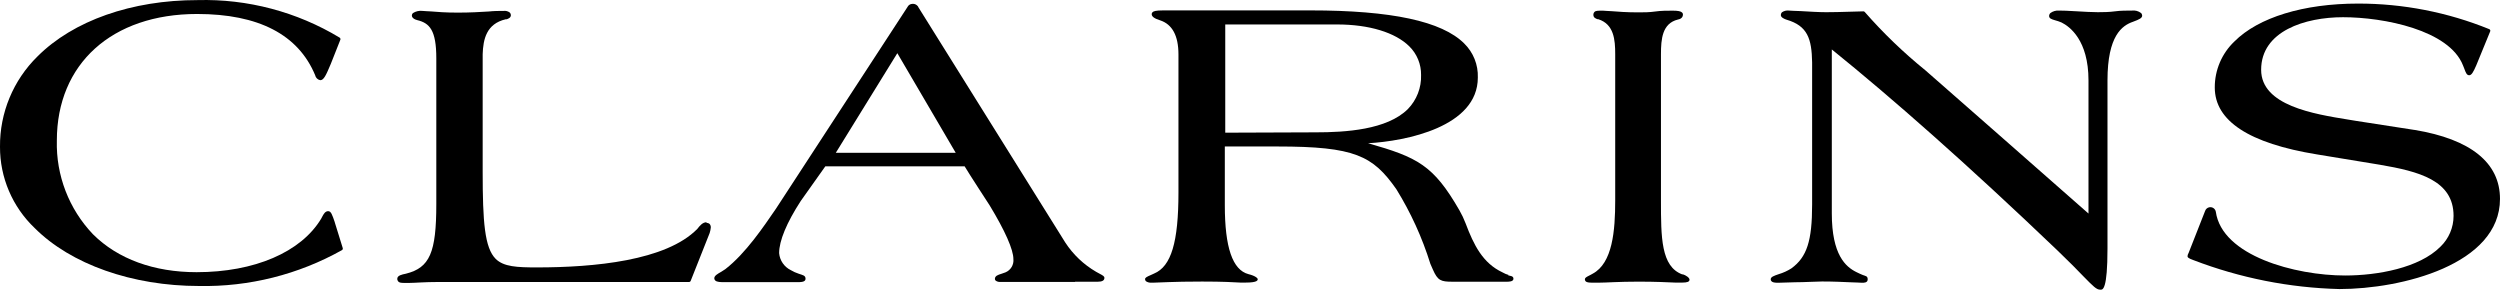 <?xml version="1.0" encoding="UTF-8"?>
<!-- Generator: Adobe Illustrator 15.1.0, SVG Export Plug-In . SVG Version: 6.00 Build 0)  -->
<svg xmlns="http://www.w3.org/2000/svg" xmlns:xlink="http://www.w3.org/1999/xlink" version="1.1" id="svg2" x="0px" y="0px" width="595.342px" height="68.978px" viewBox="-0.001 386.436 595.342 68.978" xml:space="preserve">
<title>825</title>
<path d="M79.732,439.382c-0.629-1.828-0.893-2.66-1.583-2.66c-0.689,0-1.075,0.65-1.461,1.4l-0.203,0.387  c-4.789,7.975-15.89,12.744-29.668,12.744c-10.146,0-18.751-3.125-24.677-9.031c-5.723-6-8.819-14.033-8.604-22.322  c0-18.264,13.109-30.135,33.402-30.135c14.632,0,24.089,4.911,28.106,14.57l0,0c0.123,0.611,0.605,1.085,1.218,1.197  c0.853,0,1.38-1.197,2.517-3.896l2.272-5.743c0.067-0.191-0.009-0.403-0.183-0.507c-10.186-6.144-21.918-9.242-33.809-8.929  c-15.707,0-29.607,4.891-38.131,13.414c-5.774,5.66-8.997,13.425-8.929,21.511c-0.03,7.315,2.958,14.319,8.259,19.36  c8.604,8.623,23.236,13.799,39.146,13.799c11.902,0.227,23.649-2.723,34.032-8.543c0.164-0.104,0.239-0.303,0.183-0.488  l-1.888-6.088"></path>
<path d="M168.251,439.361c-0.914,0-1.583,0.791-2.212,1.604c-7.448,7.568-24.556,9.152-38.213,9.152  c-4.667,0-7.873-0.143-9.781-2.029c-2.638-2.639-3.104-8.787-3.104-20.76v-27.985c0.122-3.511,0.853-7.245,5.499-8.32l0,0h0.244  c0.405-0.163,0.974-0.366,0.974-0.995c-0.004-0.229-0.099-0.448-0.264-0.609c-0.419-0.312-0.942-0.45-1.461-0.385  c-1.035,0-2.232,0-3.592,0.142c-2.029,0.122-4.343,0.264-7.326,0.264s-4.85-0.163-6.352-0.284c-0.853,0-1.542-0.122-2.029-0.122  c-0.81-0.102-1.628,0.085-2.313,0.527c-0.155,0.148-0.243,0.354-0.243,0.568c0,0.223,0.121,0.792,1.278,1.096  c2.942,0.71,4.545,2.375,4.545,9.091v34.702c0,11.607-1.563,15.178-7.265,16.6c-0.893,0.182-2.029,0.406-2.029,1.197  c-0.011,0.246,0.077,0.486,0.244,0.67c0.283,0.283,0.73,0.324,1.461,0.324h1.177c1.299,0,3.49-0.223,7.021-0.223h59.581  c0.171,0.002,0.325-0.104,0.385-0.264c0,0,4.525-11.365,4.525-11.406c0.133-0.422,0.222-0.857,0.265-1.299  c0.02-0.309-0.083-0.615-0.284-0.852c-0.204-0.17-0.466-0.258-0.73-0.244"></path>
<path d="M227.588,422.822h-28.553l14.651-23.722L227.588,422.822z M255.998,453.525c1.908,0,3.714,0,5.419,0  c1.055,0,1.582-0.303,1.582-0.912c0-0.387-0.345-0.568-1.177-1.016l-0.812-0.445c-2.951-1.717-5.46-4.102-7.326-6.961  l-34.985-56.029c-0.04-0.134-0.117-0.254-0.223-0.345c-0.252-0.276-0.602-0.443-0.975-0.467h-0.223  c-0.518,0.015-0.981,0.321-1.197,0.792l-31.191,47.831l-0.121,0.184c-2.902,4.221-7.164,10.592-12.034,14.367  c-0.313,0.227-0.638,0.438-0.974,0.629c-0.894,0.508-1.664,0.934-1.664,1.563c0.005,0.191,0.085,0.373,0.223,0.508  c0.406,0.404,1.299,0.404,2.334,0.404c1.42,0,2.901,0,4.343,0c1.44,0,2.901,0,4.322,0s2.658,0,4.059,0s2.821,0,4.262,0  c1.096,0,2.191,0,2.191-0.811c0-0.813-0.71-0.873-1.623-1.197c-0.659-0.213-1.293-0.498-1.888-0.854  c-1.575-0.77-2.631-2.311-2.78-4.059c0-2.922,1.786-7.225,5.154-12.418l5.845-8.24h33.18c0.953,1.623,5.966,9.314,5.966,9.314  c3.693,6.088,5.642,10.553,5.642,12.744c0.149,1.363-0.62,2.662-1.887,3.188l-0.975,0.344c-0.791,0.244-1.542,0.488-1.542,1.219  c0.003,0.154,0.069,0.301,0.183,0.404c0.339,0.248,0.76,0.357,1.177,0.305c1.623,0,3.612,0,5.723,0s4.384,0,6.271,0  c1.888,0,3.836,0,5.743,0"></path>
<path d="M291.776,418.033v-25.772h26.645c7.61,0,13.86,1.907,17.188,5.215c1.823,1.796,2.835,4.259,2.8,6.818  c0.097,3.021-1.039,5.95-3.145,8.117c-4.973,4.952-14.896,5.54-21.958,5.54L291.776,418.033z M359.271,451.923  c-0.519-0.146-1.017-0.357-1.481-0.629c-4.688-2.193-6.839-6.516-8.768-11.648c-0.412-1.08-0.907-2.125-1.48-3.125  c-6.189-10.756-9.965-12.623-21.755-15.972c9.03-0.507,26.138-3.896,26.138-15.646c0.105-3.042-1.072-5.988-3.247-8.117  c-5.316-5.297-17.31-7.874-36.67-7.874h-34.965c-1.887,0-2.354,0.203-2.598,0.447c-0.117,0.119-0.183,0.279-0.183,0.446  c0,0.588,0.649,1.055,2.029,1.481c2.882,0.954,4.343,3.673,4.343,8.117v32.875c0,11.83-1.725,17.594-5.804,19.299l-0.71,0.324  c-1.015,0.447-1.44,0.629-1.44,1.035c0.011,0.174,0.083,0.34,0.202,0.467c0.376,0.256,0.826,0.377,1.279,0.346h0.567  c1.178,0,4.323-0.264,11.547-0.264c5.033,0,7.55,0.162,9.051,0.242h1.38c2.801,0,2.801-0.588,2.801-0.811  c0-0.225-0.548-0.791-2.212-1.197c-3.774-0.994-5.621-6.352-5.621-16.396V421.32h12.521c18.467,0,22.708,2.191,28.309,10.146  c3.446,5.566,6.173,11.547,8.118,17.799l0.588,1.338c1.157,2.658,1.908,2.922,4.668,2.922h12.927c0.467,0,1.603,0,1.603-0.709  c0-0.711-0.832-0.67-1.299-0.813"></path>
<path d="M400.608,451.781c-5.073-1.887-5.073-8.828-5.073-17.615v-34.782c0-3.693,0.304-7.387,4.059-8.3  c1.055-0.183,1.177-0.893,1.177-1.197c0.004-0.178-0.07-0.348-0.203-0.467c-0.304-0.304-0.974-0.446-2.232-0.446  c-1.258,0-2.8,0-4.18,0.203c-1.38,0.203-2.76,0.203-4.059,0.203c-2.78,0-4.83-0.162-6.353-0.284c-0.852,0-1.542-0.122-2.029-0.122  c-1.237,0-1.745,0-2.029,0.325c-0.171,0.187-0.259,0.437-0.243,0.69c0,0.629,0.527,0.852,0.954,1.015h0.183  c3.774,1.177,4.059,4.911,4.059,8.32v34.843c0,7.225-0.629,14.936-5.378,17.453c-0.284,0.182-0.608,0.324-0.872,0.467  c-0.63,0.324-0.975,0.508-0.975,0.873c0.002,0.172,0.067,0.338,0.183,0.467c0.243,0.242,0.71,0.324,1.644,0.324h1.502  c1.745,0,4.688-0.244,9.416-0.244c4.059,0,6.961,0.143,8.767,0.223h1.685c1.177,0,1.725-0.203,1.725-0.689s-0.872-1.055-1.583-1.277  "></path>
<path d="M507.695,388.953c-1.258,0-2.719,0-4.059,0.183c-1.339,0.183-2.841,0.203-4.059,0.203s-3.287-0.102-5.216-0.223  c-1.928-0.122-3.206-0.163-4.059-0.163c-0.725-0.049-1.442,0.16-2.029,0.589c-0.192,0.186-0.303,0.442-0.304,0.71  c0,0.588,0.608,0.771,1.359,0.995c0.548,0.14,1.084,0.323,1.604,0.548c1.928,0.954,6.412,4.201,6.412,13.779v31.718  c-5.256-4.666-38.841-34.112-38.841-34.112c-5.196-4.208-10.023-8.851-14.429-13.88c-0.078-0.1-0.197-0.159-0.324-0.162  c-1.502,0-5.398,0.203-8.889,0.203c-1.725,0-4.059-0.142-6.088-0.264c-1.259,0-2.253-0.122-2.72-0.122  c-0.599-0.083-1.207,0.062-1.704,0.406c-0.174,0.188-0.268,0.435-0.264,0.69c0,0.548,0.852,0.913,1.359,1.075  c5.013,1.461,5.986,4.546,6.088,10.147v33.889c0,8.666-1.258,12.502-4.932,15.18c-0.938,0.6-1.956,1.064-3.023,1.381  c-1.177,0.406-1.907,0.648-1.907,1.238c-0.007,0.178,0.067,0.35,0.203,0.467c0.243,0.242,0.689,0.344,1.521,0.344l4.059-0.121  c2.354,0,5.053-0.184,6.453-0.184c2.699,0,5.216,0.123,7.063,0.203c1.075,0,1.907,0.102,2.435,0.102c0.528,0,1.36,0,1.36-0.811  c0-0.813-0.487-0.771-1.157-1.035c-0.365-0.162-0.913-0.365-1.563-0.711c-2.496-1.238-5.824-4.059-5.824-13.961v-39.045  c14.205,11.466,32.186,27.273,53.655,47.791c2.922,2.801,4.891,4.809,6.312,6.291c2.293,2.334,3.063,3.125,3.937,3.125h0.143  c0.466,0,1.603,0,1.603-9.803v-40.038c0-10.674,3.49-13.069,6.088-13.961c1.481-0.548,2.172-0.873,2.172-1.461  c-0.007-0.239-0.109-0.466-0.284-0.629C509.228,389.063,508.458,388.86,507.695,388.953"></path>
<path d="M575.007,417.384l-14.002-2.171l-1.726-0.284c-8.279-1.339-20.82-3.349-20.82-11.872c0-9.254,10.512-12.521,19.502-12.521  c9.68,0,25.285,3.044,28.572,11.486c0.122,0.264,0.183,0.487,0.284,0.71c0.365,1.015,0.608,1.624,1.177,1.624  s0.975-0.71,1.685-2.334l3.328-8.117c0.084-0.207-0.017-0.443-0.224-0.527c-9.925-4.032-20.538-6.1-31.251-6.088  c-12.968,0-23.723,3.288-29.445,9.031c-2.998,2.854-4.687,6.819-4.668,10.958c0,7.935,8.118,13.292,24.353,15.931l14.936,2.455  c9.254,1.582,17.574,3.693,17.574,12.176c0.006,2.783-1.132,5.445-3.146,7.365c-5.033,5.055-15.018,6.84-22.668,6.84  c-11.912,0-29.344-4.688-30.805-15.199c-0.136-0.717-0.826-1.188-1.542-1.051c-0.48,0.09-0.871,0.439-1.016,0.908l-3.916,9.965  c-0.143,0.234-0.232,0.498-0.264,0.77c0,0.305,0.203,0.508,1.44,0.955c11.099,4.252,22.841,6.578,34.722,6.879  c14.794,0,38.253-5.824,38.253-21.471c0-8.625-7.001-14.205-20.293-16.417"></path>
</svg>
